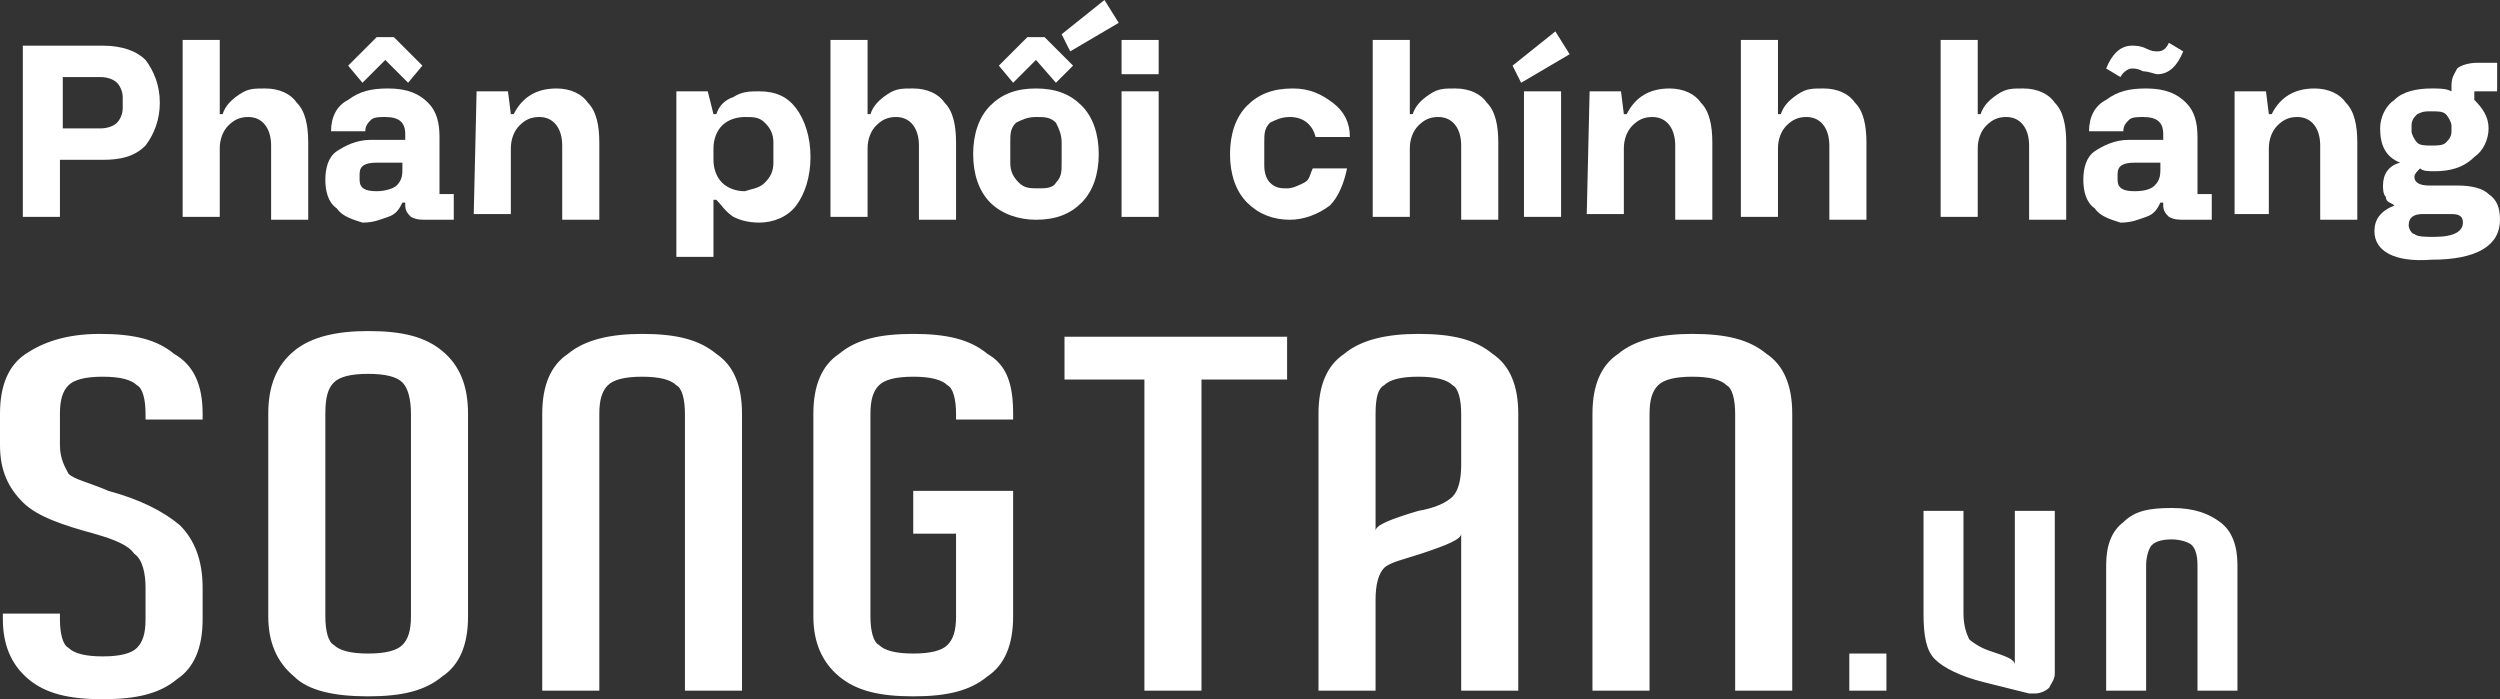 <?xml version="1.0" encoding="UTF-8"?> <svg xmlns="http://www.w3.org/2000/svg" xmlns:xlink="http://www.w3.org/1999/xlink" version="1.1" id="Layer_1" x="0px" y="0px" viewBox="0 0 87.6 24.5" style="enable-background:new 0 0 87.6 24.5;" xml:space="preserve"><rect x="0" y="0" width="87.6" height="24.5" fill="#333333" stroke="none"/> <style type="text/css"> .st0{fill:#FFFFFF;} </style> <g> <g> <path class="st0" d="M66.1,24.2h-1.3v-1.3h1.3V24.2z M71.3,24.3c-0.1,0-0.1,0-0.2,0l-1.6-0.4c-0.8-0.2-1.4-0.5-1.7-0.8 s-0.4-0.8-0.4-1.6v-3.6h1.4v3.6c0,0.4,0.1,0.7,0.2,0.9c0.1,0.1,0.4,0.3,0.7,0.4c0.6,0.2,0.9,0.3,0.9,0.5v-5.4H72v5.7 c0,0.2-0.1,0.3-0.2,0.5C71.7,24.2,71.5,24.3,71.3,24.3z M76.1,17.8c0.8,0,1.3,0.2,1.7,0.5s0.6,0.8,0.6,1.5v4.4H77v-4.4 c0-0.4-0.1-0.6-0.2-0.7c-0.1-0.1-0.4-0.2-0.7-0.2c-0.4,0-0.6,0.1-0.7,0.2c-0.1,0.1-0.2,0.4-0.2,0.7v4.4h-1.4v-4.4 c0-0.7,0.2-1.2,0.6-1.5C74.8,17.9,75.3,17.8,76.1,17.8z M7.1,14.5v0.2h-2v-0.2c0-0.5-0.1-0.9-0.3-1c-0.2-0.2-0.6-0.3-1.2-0.3 s-1,0.1-1.2,0.3s-0.3,0.5-0.3,1v1.1c0,0.5,0.2,0.8,0.3,1c0.2,0.2,0.7,0.3,1.4,0.6c1.1,0.3,1.9,0.7,2.5,1.2 c0.5,0.5,0.8,1.2,0.8,2.2v1.1c0,1-0.3,1.7-0.9,2.1c-0.6,0.5-1.4,0.7-2.6,0.7s-2-0.2-2.6-0.7s-0.9-1.2-0.9-2.1v-0.2h2v0.2 c0,0.5,0.1,0.9,0.3,1C2.6,22.9,3,23,3.6,23s1-0.1,1.2-0.3c0.2-0.2,0.3-0.5,0.3-1v-1.1c0-0.5-0.1-1-0.4-1.2 c-0.2-0.3-0.7-0.5-1.4-0.7c-1.1-0.3-2-0.6-2.5-1.1S0,16.5,0,15.6v-1.1c0-1,0.3-1.7,0.9-2.1c0.6-0.4,1.4-0.7,2.6-0.7s2,0.2,2.6,0.7 C6.8,12.8,7.1,13.5,7.1,14.5z M16.4,14.5v7.1c0,1-0.3,1.7-0.9,2.1c-0.6,0.5-1.4,0.7-2.6,0.7c-1.2,0-2.1-0.2-2.6-0.7 c-0.6-0.5-0.9-1.2-0.9-2.1v-7.1c0-1,0.3-1.7,0.9-2.2c0.6-0.5,1.5-0.7,2.6-0.7c1.2,0,2,0.2,2.6,0.7C16.1,12.8,16.4,13.5,16.4,14.5z M11.4,14.5v7.1c0,0.5,0.1,0.9,0.3,1c0.2,0.2,0.6,0.3,1.2,0.3c0.6,0,1-0.1,1.2-0.3c0.2-0.2,0.3-0.5,0.3-1v-7.1 c0-0.5-0.1-0.9-0.3-1.1c-0.2-0.2-0.6-0.3-1.2-0.3c-0.6,0-1,0.1-1.2,0.3C11.5,13.6,11.4,13.9,11.4,14.5z M26,14.5v9.7h-2v-9.7 c0-0.5-0.1-0.9-0.3-1c-0.2-0.2-0.6-0.3-1.2-0.3c-0.6,0-1,0.1-1.2,0.3S21,14,21,14.5v9.7h-2v-9.7c0-1,0.3-1.7,0.9-2.1 c0.6-0.5,1.5-0.7,2.6-0.7c1.2,0,2,0.2,2.6,0.7C25.7,12.8,26,13.5,26,14.5z M35.5,14.5v0.2h-2v-0.2c0-0.5-0.1-0.9-0.3-1 c-0.2-0.2-0.6-0.3-1.2-0.3c-0.6,0-1,0.1-1.2,0.3s-0.3,0.5-0.3,1v7.1c0,0.5,0.1,0.9,0.3,1c0.2,0.2,0.6,0.3,1.2,0.3 c0.6,0,1-0.1,1.2-0.3c0.2-0.2,0.3-0.5,0.3-1v-2.9H32v-1.5h3.5v4.4c0,1-0.3,1.7-0.9,2.1c-0.6,0.5-1.4,0.7-2.6,0.7 c-1.2,0-2-0.2-2.6-0.7s-0.9-1.2-0.9-2.1v-7.1c0-1,0.3-1.7,0.9-2.1c0.6-0.5,1.4-0.7,2.6-0.7c1.2,0,2,0.2,2.6,0.7 C35.3,12.8,35.5,13.5,35.5,14.5z M45,13.3h-2.9v10.9h-2V13.3h-2.8v-1.5h7.8v1.5H45z M53.2,14.5v9.7h-2v-5.5c0,0.2-0.5,0.4-1.4,0.7 c-0.6,0.2-1.1,0.3-1.3,0.5s-0.3,0.6-0.3,1.1v3.2h-2v-9.7c0-1,0.3-1.7,0.9-2.1c0.6-0.5,1.5-0.7,2.6-0.7c1.2,0,2,0.2,2.6,0.7 C52.9,12.8,53.2,13.5,53.2,14.5z M48.2,14.5v4.1c0-0.2,0.5-0.4,1.5-0.7c0.6-0.1,1-0.3,1.2-0.5s0.3-0.6,0.3-1.1v-1.8 c0-0.5-0.1-0.9-0.3-1c-0.2-0.2-0.6-0.3-1.2-0.3c-0.6,0-1,0.1-1.2,0.3C48.3,13.6,48.2,13.9,48.2,14.5z M62.8,14.5v9.7h-2v-9.7 c0-0.5-0.1-0.9-0.3-1c-0.2-0.2-0.6-0.3-1.2-0.3c-0.6,0-1,0.1-1.2,0.3s-0.3,0.5-0.3,1v9.7h-2v-9.7c0-1,0.3-1.7,0.9-2.1 c0.6-0.5,1.5-0.7,2.6-0.7c1.2,0,2,0.2,2.6,0.7C62.5,12.8,62.8,13.5,62.8,14.5z"></path> </g> </g> <g> <path class="st0" d="M0.8,1.6h2.8c0.7,0,1.2,0.2,1.5,0.5C5.4,2.5,5.6,3,5.6,3.6S5.4,4.7,5.1,5.1C4.7,5.5,4.2,5.6,3.6,5.6H2.1v2H0.8 V1.6z M3.5,4.5c0.3,0,0.5-0.1,0.6-0.2S4.3,4,4.3,3.8V3.4c0-0.2-0.1-0.4-0.2-0.5S3.8,2.7,3.5,2.7H2.2v1.8H3.5z"></path> <path class="st0" d="M6.4,1.4h1.3V4h0.1c0.1-0.3,0.3-0.5,0.6-0.7s0.5-0.2,0.9-0.2c0.5,0,0.9,0.2,1.1,0.5c0.3,0.3,0.4,0.8,0.4,1.4 v2.7H9.5V5.1c0-0.6-0.3-1-0.8-1C8.4,4.1,8.2,4.2,8,4.4C7.8,4.6,7.7,4.9,7.7,5.2v2.4H6.4V1.4z"></path> <path class="st0" d="M11.8,7.3c-0.3-0.2-0.4-0.6-0.4-1s0.1-0.8,0.4-1c0.3-0.2,0.7-0.4,1.2-0.4h1.2V4.7c0-0.4-0.2-0.6-0.7-0.6 c-0.2,0-0.4,0-0.5,0.1s-0.2,0.2-0.2,0.4h-1.2c0-0.5,0.2-0.9,0.6-1.1c0.4-0.3,0.8-0.4,1.4-0.4c0.7,0,1.1,0.2,1.4,0.5 c0.3,0.3,0.4,0.7,0.4,1.2v2h0.5v0.9H15c-0.3,0-0.4,0-0.6-0.1c-0.1-0.1-0.2-0.2-0.2-0.4V7.1h-0.1c-0.1,0.2-0.2,0.4-0.5,0.5 s-0.5,0.2-0.9,0.2C12.4,7.7,12,7.6,11.8,7.3z M12.2,2.3l1-1h0.6l1,1l-0.5,0.6l-0.8-0.8l-0.8,0.8L12.2,2.3z M13.9,6.5 c0.2-0.2,0.2-0.4,0.2-0.6V5.7h-0.9c-0.4,0-0.6,0.1-0.6,0.4v0.2c0,0.3,0.2,0.4,0.6,0.4C13.5,6.7,13.8,6.6,13.9,6.5z"></path> <path class="st0" d="M16.7,3.2h1.1L17.9,4H18c0.3-0.6,0.8-0.9,1.5-0.9c0.5,0,0.9,0.2,1.1,0.5C20.9,3.9,21,4.4,21,5v2.7h-1.3V5.1 c0-0.6-0.3-1-0.8-1c-0.3,0-0.5,0.1-0.7,0.3s-0.3,0.5-0.3,0.8v2.3h-1.3L16.7,3.2L16.7,3.2z"></path> <path class="st0" d="M23.7,3.2h1.1L25,4h0.1c0.1-0.3,0.3-0.5,0.6-0.6c0.3-0.2,0.6-0.2,0.9-0.2c0.6,0,1,0.2,1.3,0.6s0.5,1,0.5,1.7 s-0.2,1.3-0.5,1.7c-0.3,0.4-0.8,0.6-1.3,0.6c-0.4,0-0.7-0.1-0.9-0.2c-0.3-0.2-0.4-0.4-0.6-0.6H25v2h-1.3V3.2z M26.8,6.4 C27,6.2,27.1,6,27.1,5.7V5c0-0.3-0.1-0.5-0.3-0.7s-0.4-0.2-0.7-0.2s-0.6,0.1-0.8,0.3C25.1,4.6,25,4.9,25,5.2v0.4 c0,0.3,0.1,0.6,0.3,0.8c0.2,0.2,0.5,0.3,0.8,0.3C26.4,6.6,26.6,6.6,26.8,6.4z"></path> <path class="st0" d="M29.1,1.4h1.3V4h0.1c0.1-0.3,0.3-0.5,0.6-0.7s0.5-0.2,0.9-0.2c0.5,0,0.9,0.2,1.1,0.5c0.3,0.3,0.4,0.8,0.4,1.4 v2.7h-1.3V5.1c0-0.6-0.3-1-0.8-1c-0.3,0-0.5,0.1-0.7,0.3c-0.2,0.2-0.3,0.5-0.3,0.8v2.4h-1.3V1.4z"></path> <path class="st0" d="M34.7,7.1c-0.4-0.4-0.6-1-0.6-1.7s0.2-1.3,0.6-1.7s0.9-0.6,1.6-0.6c0.7,0,1.2,0.2,1.6,0.6s0.6,1,0.6,1.7 s-0.2,1.3-0.6,1.7c-0.4,0.4-0.9,0.6-1.6,0.6C35.7,7.7,35.1,7.5,34.7,7.1z M35,2.3l1-1h0.6l1,1L37,2.9l-0.7-0.8l-0.8,0.8L35,2.3z M37,6.4c0.2-0.2,0.2-0.4,0.2-0.7V5c0-0.3-0.1-0.5-0.2-0.7c-0.2-0.2-0.4-0.2-0.7-0.2s-0.5,0.1-0.7,0.2c-0.2,0.2-0.2,0.4-0.2,0.7 v0.7c0,0.3,0.1,0.5,0.3,0.7s0.4,0.2,0.7,0.2C36.6,6.6,36.9,6.6,37,6.4z M37.2,1.2L38.7,0l0.5,0.8l-1.7,1L37.2,1.2z"></path> <path class="st0" d="M39.3,1.4h1.3v1.2h-1.3V1.4z M39.3,3.2h1.3v4.4h-1.3V3.2z"></path> <path class="st0" d="M43.7,7.1c-0.4-0.4-0.6-1-0.6-1.7s0.2-1.3,0.6-1.7s0.9-0.6,1.6-0.6c0.6,0,1,0.2,1.4,0.5s0.6,0.7,0.6,1.2h-1.2 c-0.1-0.4-0.4-0.7-0.9-0.7c-0.3,0-0.5,0.1-0.7,0.2c-0.2,0.2-0.2,0.4-0.2,0.7v0.8c0,0.3,0.1,0.5,0.2,0.6c0.2,0.2,0.4,0.2,0.6,0.2 c0.2,0,0.4-0.1,0.6-0.2c0.2-0.1,0.2-0.3,0.3-0.5h1.2c-0.1,0.5-0.3,1-0.6,1.3c-0.4,0.3-0.9,0.5-1.4,0.5C44.6,7.7,44.1,7.5,43.7,7.1z "></path> <path class="st0" d="M48.1,1.4h1.3V4h0.1c0.1-0.3,0.3-0.5,0.6-0.7s0.5-0.2,0.9-0.2c0.5,0,0.9,0.2,1.1,0.5c0.3,0.3,0.4,0.8,0.4,1.4 v2.7h-1.3V5.1c0-0.6-0.3-1-0.8-1c-0.3,0-0.5,0.1-0.7,0.3c-0.2,0.2-0.3,0.5-0.3,0.8v2.4h-1.3V1.4z"></path> <path class="st0" d="M53,2.3l1.5-1.2L55,1.9l-1.7,1L53,2.3z M53.4,3.2h1.3v4.4h-1.3V3.2z"></path> <path class="st0" d="M55.7,3.2h1.1L56.9,4H57c0.3-0.6,0.8-0.9,1.5-0.9c0.5,0,0.9,0.2,1.1,0.5C59.9,3.9,60,4.4,60,5v2.7h-1.3V5.1 c0-0.6-0.3-1-0.8-1c-0.3,0-0.5,0.1-0.7,0.3s-0.3,0.5-0.3,0.8v2.3h-1.3L55.7,3.2L55.7,3.2z"></path> <path class="st0" d="M61,1.4h1.3V4h0.1c0.1-0.3,0.3-0.5,0.6-0.7s0.5-0.2,0.9-0.2c0.5,0,0.9,0.2,1.1,0.5c0.3,0.3,0.4,0.8,0.4,1.4 v2.7h-1.3V5.1c0-0.6-0.3-1-0.8-1c-0.3,0-0.5,0.1-0.7,0.3c-0.2,0.2-0.3,0.5-0.3,0.8v2.4H61V1.4z"></path> <path class="st0" d="M68,1.4h1.3V4h0.1c0.1-0.3,0.3-0.5,0.6-0.7s0.5-0.2,0.9-0.2c0.5,0,0.9,0.2,1.1,0.5c0.3,0.3,0.4,0.8,0.4,1.4 v2.7h-1.3V5.1c0-0.6-0.3-1-0.8-1c-0.3,0-0.5,0.1-0.7,0.3c-0.2,0.2-0.3,0.5-0.3,0.8v2.4H68V1.4z"></path> <path class="st0" d="M73.4,7.3c-0.3-0.2-0.4-0.6-0.4-1s0.1-0.8,0.4-1c0.3-0.2,0.7-0.4,1.2-0.4h1.2V4.7c0-0.4-0.2-0.6-0.7-0.6 c-0.2,0-0.4,0-0.5,0.1s-0.2,0.2-0.2,0.4h-1.2c0-0.5,0.2-0.9,0.6-1.1c0.4-0.3,0.8-0.4,1.4-0.4c0.7,0,1.1,0.2,1.4,0.5 C76.9,3.9,77,4.3,77,4.8v2h0.5v0.9h-0.9c-0.3,0-0.4,0-0.6-0.1c-0.1-0.1-0.2-0.2-0.2-0.4V7.1h-0.1c-0.1,0.2-0.2,0.4-0.5,0.5 s-0.5,0.2-0.9,0.2C74,7.7,73.6,7.6,73.4,7.3z M73.8,2.4c0.2-0.5,0.5-0.8,0.9-0.8c0.1,0,0.3,0,0.5,0.1s0.3,0.1,0.4,0.1 c0.2,0,0.3-0.1,0.4-0.3l0.5,0.3c-0.2,0.5-0.5,0.8-0.9,0.8c-0.1,0-0.3-0.1-0.5-0.1c-0.2-0.1-0.3-0.1-0.4-0.1c-0.1,0-0.3,0.1-0.4,0.3 L73.8,2.4z M75.5,6.5c0.2-0.2,0.2-0.4,0.2-0.6V5.7h-0.9c-0.4,0-0.6,0.1-0.6,0.4v0.2c0,0.3,0.2,0.4,0.6,0.4 C75.2,6.7,75.4,6.6,75.5,6.5z"></path> <path class="st0" d="M78.3,3.2h1.1L79.5,4h0.1c0.3-0.6,0.8-0.9,1.5-0.9c0.5,0,0.9,0.2,1.1,0.5c0.3,0.3,0.4,0.8,0.4,1.4v2.7h-1.3 V5.1c0-0.6-0.3-1-0.8-1c-0.3,0-0.5,0.1-0.7,0.3s-0.3,0.5-0.3,0.8v2.3h-1.2V3.2z"></path> <path class="st0" d="M83.2,8.1c0-0.4,0.2-0.7,0.7-0.9v0c-0.1-0.1-0.3-0.1-0.3-0.3c-0.1-0.1-0.1-0.3-0.1-0.4c0-0.4,0.2-0.7,0.6-0.8 v0c-0.5-0.2-0.7-0.6-0.7-1.2c0-0.4,0.2-0.8,0.5-1c0.3-0.3,0.8-0.4,1.3-0.4c0.3,0,0.5,0,0.7,0.1V3c0-0.3,0.1-0.4,0.2-0.6 c0.1-0.1,0.4-0.2,0.7-0.2h0.7v1h-0.8v0.3c0.3,0.3,0.5,0.6,0.5,1s-0.2,0.8-0.5,1C86.3,5.9,85.8,6,85.3,6c-0.2,0-0.4,0-0.5-0.1 c-0.1,0.1-0.2,0.2-0.2,0.3c0,0.2,0.2,0.3,0.5,0.3h1c0.5,0,0.9,0.1,1.1,0.3c0.3,0.2,0.4,0.5,0.4,0.9c0,0.9-0.8,1.4-2.4,1.4 C83.9,9.2,83.2,8.8,83.2,8.1z M86.3,7.8c0-0.2-0.1-0.3-0.4-0.3h-1c-0.3,0-0.5,0.1-0.5,0.4c0,0.1,0.1,0.3,0.2,0.3 c0.1,0.1,0.4,0.1,0.7,0.1C86,8.3,86.3,8.1,86.3,7.8z M85.7,5c0.1-0.1,0.2-0.2,0.2-0.4V4.4c0-0.1-0.1-0.3-0.2-0.4 c-0.1-0.1-0.3-0.1-0.5-0.1s-0.3,0-0.5,0.1c-0.1,0.1-0.2,0.2-0.2,0.4v0.2c0,0.1,0.1,0.3,0.2,0.4c0.1,0.1,0.3,0.1,0.5,0.1 C85.4,5.1,85.6,5.1,85.7,5z"></path> </g> </svg> 